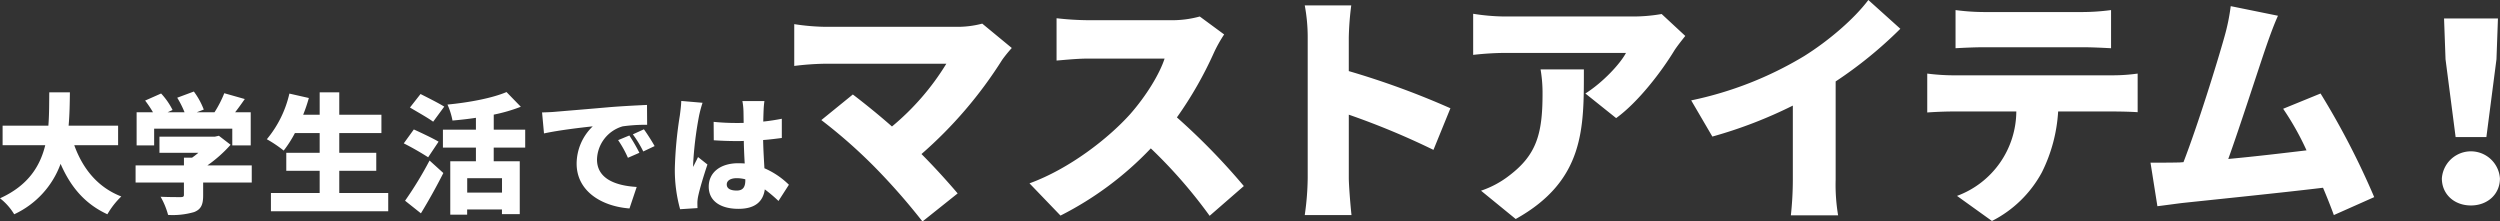 <svg xmlns="http://www.w3.org/2000/svg" width="533.437" height="47.25" viewBox="0 0 533.437 47.25">
  <rect x="0" y="0" width="533.437" height="47.25" fill="#333333" stroke="none"/>
  <defs>
    <style>
      .cls-1 {
        fill: #fff;
        fill-rule: evenodd;
      }
    </style>
  </defs>
  <path id="大学生活ではマストアイテム_" data-name="大学生活ではマストアイテム！" class="cls-1" d="M424.17,5314.42v-4.16H413.608c0.22-2.42.248-4.84,0.275-7.12h-4.4c-0.028,2.28,0,4.7-.193,7.12h-9.764v4.16h9.1c-1.1,4.48-3.63,8.6-9.654,11.33a12.521,12.521,0,0,1,3.026,3.41,19.018,19.018,0,0,0,9.9-10.76c2.118,4.87,5.143,8.53,9.984,10.76a17.175,17.175,0,0,1,2.97-3.8c-5.06-1.95-8.251-5.97-10.038-10.94h9.351Zm7.694-3.53h16.668v3.58h3.933v-7.07h-3.328c0.687-.88,1.375-1.84,2.062-2.83l-4.373-1.24a23.631,23.631,0,0,1-2.09,4.07h-3.8l1.513-.58a15.9,15.9,0,0,0-2.118-3.85l-3.548,1.32a20.788,20.788,0,0,1,1.568,3.11h-3.63l1.072-.49a14.913,14.913,0,0,0-2.448-3.52l-3.41,1.51a22.4,22.4,0,0,1,1.678,2.5h-3.493v7.07h3.74v-3.58Zm20.821,7.84h-9.462a28.236,28.236,0,0,0,4.951-4.4l-2.5-1.92-0.853.19H432.992v3.44H441.3a16.857,16.857,0,0,1-1.348,1.04h-1.732v1.65H427.9v3.66h10.314V5325c0,0.39-.165.5-0.716,0.5s-2.722,0-4.263-.08a16.168,16.168,0,0,1,1.6,3.88,16.386,16.386,0,0,0,5.555-.61c1.486-.58,1.926-1.6,1.926-3.55v-2.75h10.369v-3.66Zm18.676,5.89v-4.73h7.894v-3.85h-7.894v-4.21h8.994v-3.91h-8.994v-4.78h-4.18v4.78H463.66a33.778,33.778,0,0,0,1.21-3.57l-4.153-.94a23.3,23.3,0,0,1-4.813,9.74,26.322,26.322,0,0,1,3.6,2.42,24.565,24.565,0,0,0,2.393-3.74h5.281v4.21h-7.124v3.85h7.124v4.73h-10.4v3.9h25.029v-3.9H471.361Zm22.4-18.43c-1.182-.74-3.6-1.95-5.06-2.69l-2.256,2.88c1.513,0.91,3.878,2.23,4.951,3.03Zm-1.21,7.48c-1.237-.74-3.768-1.92-5.28-2.61l-2.146,2.97a58.8,58.8,0,0,1,5.2,2.97Zm-3.768,15.29c1.678-2.75,3.328-5.72,4.786-8.6l-2.943-2.67a78.511,78.511,0,0,1-5.226,8.58Zm17.3-4.42H498.66v-3.08h7.426v3.08Zm4.951-9.6v-3.83h-6.711v-3.21a35.114,35.114,0,0,0,5.776-1.68l-3.053-3.14c-3.053,1.3-7.976,2.23-12.6,2.67a14.931,14.931,0,0,1,1.073,3.41c1.622-.14,3.328-0.33,5-0.58v2.53h-7.041v3.83h7.041v2.91h-5.473v11.39h3.6v-1.1h7.426v0.99h3.8v-11.28h-5.556v-2.91h6.711Zm22.219-2.59-2.393.99a22.547,22.547,0,0,1,2.091,3.77l2.447-1.07A36.413,36.413,0,0,0,533.256,5312.35Zm3.108-1.32L534,5312.11a22.943,22.943,0,0,1,2.227,3.65l2.421-1.15C538.1,5313.62,537.079,5312.02,536.364,5311.03Zm-21.728-3.6,0.412,4.48c3.273-.71,8.059-1.26,10.4-1.51a11.107,11.107,0,0,0-3.438,7.95c0,5.8,5.2,9.1,11.277,9.57l1.54-4.59c-4.7-.28-8.471-1.85-8.471-5.86a7.571,7.571,0,0,1,5.473-7.07,34.853,34.853,0,0,1,5.226-.33l-0.028-4.24c-1.98.09-5.2,0.25-7.921,0.47-4.978.44-9.1,0.77-11.662,0.99C516.919,5307.35,515.736,5307.4,514.636,5307.43Zm29.7-2.45c-0.028,1.02-.193,2.26-0.3,3.08a83.534,83.534,0,0,0-1.072,11.31,31.255,31.255,0,0,0,1.127,8.71l3.713-.24c-0.027-.44-0.027-0.94-0.027-1.24a8.076,8.076,0,0,1,.165-1.29c0.33-1.57,1.155-4.32,1.98-6.77l-2.008-1.59c-0.357.79-.687,1.32-1.017,2.11a4.974,4.974,0,0,1-.028-0.63,76.808,76.808,0,0,1,1.265-10.29,26.39,26.39,0,0,1,.743-2.77Zm13.669,16.92c0,1.48-.522,2.2-1.842,2.2-1.156,0-2.118-.33-2.118-1.3,0-.85.852-1.34,2.118-1.34a7.124,7.124,0,0,1,1.842.24v0.2Zm9.3,0.96a17.137,17.137,0,0,0-5.226-3.52c-0.083-1.6-.22-3.55-0.275-6.02,1.43-.11,2.778-0.28,3.988-0.44v-4.1c-1.238.24-2.585,0.46-3.961,0.6,0.028-1.13.055-2.03,0.083-2.56a17.464,17.464,0,0,1,.165-1.81h-4.7a13.169,13.169,0,0,1,.22,1.87c0.027,0.49.027,1.51,0.055,2.78-0.523.02-1.018,0.02-1.54,0.02q-2.476,0-4.869-.24l0.028,3.93c1.623,0.11,3.245.17,4.868,0.17,0.5,0,1.018,0,1.54-.03,0.028,1.7.11,3.38,0.193,4.81-0.44-.03-0.908-0.05-1.375-0.05-3.8,0-6.3,1.95-6.3,5,0,3.08,2.531,4.73,6.354,4.73,3.575,0,5.253-1.59,5.61-4.15a31.772,31.772,0,0,1,2.916,2.47Zm41.253-34.38a20.64,20.64,0,0,1-5.776.68H574.9a47.331,47.331,0,0,1-6.459-.57v8.92a59.539,59.539,0,0,1,6.459-.47h25.992a53.888,53.888,0,0,1-11.6,13.39c-3.1-2.73-6.144-5.15-8.349-6.83l-6.722,5.46a110.34,110.34,0,0,1,11.29,9.93A136.994,136.994,0,0,1,595.8,5330.7l7.509-5.99c-2.048-2.41-4.884-5.56-7.719-8.4a90.912,90.912,0,0,0,17.223-20.11,28.455,28.455,0,0,1,2.048-2.52Zm46.415-1.52a22.205,22.205,0,0,1-6.3.79H631.134a63,63,0,0,1-6.722-.42v9.03c1.471-.11,4.359-0.42,6.722-0.42h16.33c-1.1,3.36-3.938,7.98-7.351,11.86-4.674,5.2-12.97,11.66-21.477,14.76l6.617,6.88a70.3,70.3,0,0,0,19.271-14.34,104.278,104.278,0,0,1,12.549,14.39l7.3-6.35a139.909,139.909,0,0,0-14.282-14.65,81.361,81.361,0,0,0,7.928-13.87,29.476,29.476,0,0,1,2.153-3.83Zm53.483,19.58a174.407,174.407,0,0,0-21.687-7.93v-7.19a62.6,62.6,0,0,1,.526-6.83H677.37a36.769,36.769,0,0,1,.63,6.83v29.98a58.828,58.828,0,0,1-.63,7.93h9.977c-0.262-2.36-.578-6.51-0.578-7.93v-13.49a162.888,162.888,0,0,1,18.064,7.51Zm19.236-8.29a29.881,29.881,0,0,1,.42,5.25c0,8.56-1.312,13.02-7.141,17.43a20.372,20.372,0,0,1-5.986,3.2l7.4,6.04c14.808-8.24,14.545-19.58,14.545-31.92h-9.242Zm25.835-11.82a35.747,35.747,0,0,1-6.3.53H719.974a44.979,44.979,0,0,1-6.669-.58v8.77a63.731,63.731,0,0,1,6.669-.42h25.939c-1.155,2.2-4.778,6.2-8.664,8.66l6.564,5.25c4.726-3.41,9.714-9.97,12.392-14.38,0.525-.84,1.733-2.37,2.363-3.15Zm37.121,14.39a89.643,89.643,0,0,0,13.809-11.24l-6.826-6.14c-2.993,3.99-8.4,8.66-13.7,11.97a77.021,77.021,0,0,1-24.1,9.45l4.515,7.72a96.059,96.059,0,0,0,17.171-6.61v15.8a71.076,71.076,0,0,1-.42,7.62h10.082a39.352,39.352,0,0,1-.525-7.62v-20.95Zm52.679-7.3c2,0,4.148.11,6.091,0.21v-8.14a47.953,47.953,0,0,1-6.091.42h-21a47.953,47.953,0,0,1-6.091-.42v8.14c1.733-.1,4.253-0.21,6.091-0.21h21Zm-27.83,5.99a45.02,45.02,0,0,1-5.3-.37v8.3c1.471-.11,3.781-0.21,5.3-0.21H829.2a19.335,19.335,0,0,1-12.655,18.01l7.456,5.35a24.878,24.878,0,0,0,10.66-10.39,33.487,33.487,0,0,0,3.465-12.97H849.89c1.576,0,3.781.05,5.2,0.15v-8.24a38.741,38.741,0,0,1-5.2.37H815.5Zm90.071,25.99a167.175,167.175,0,0,0-11.447-22.11l-7.982,3.26a59.12,59.12,0,0,1,4.989,8.87c-4.831.58-11.08,1.32-16.7,1.84,2.52-6.98,6.353-18.96,8.139-24.15,0.84-2.42,1.68-4.68,2.468-6.41l-10.082-2.05a43.676,43.676,0,0,1-1.365,6.62c-1.576,5.62-5.671,18.8-8.717,26.67l-0.788.06c-1.785.05-4.358,0.05-6.248,0.05l1.47,9.29c1.733-.21,3.938-0.52,5.251-0.68,6.354-.68,21.424-2.21,30.088-3.26,0.893,2.1,1.68,4.1,2.31,5.83Zm17.372-12.81H929.5l2.153-16.6,0.315-8.71h-11.5l0.316,8.71Zm3.256,14.59c3.571,0,6.2-2.41,6.2-5.77a6.211,6.211,0,0,0-12.392,0C920,5324.87,922.625,5327.28,926.2,5327.28Z" transform="translate(-398.969 -5283.44)"/>
</svg>
